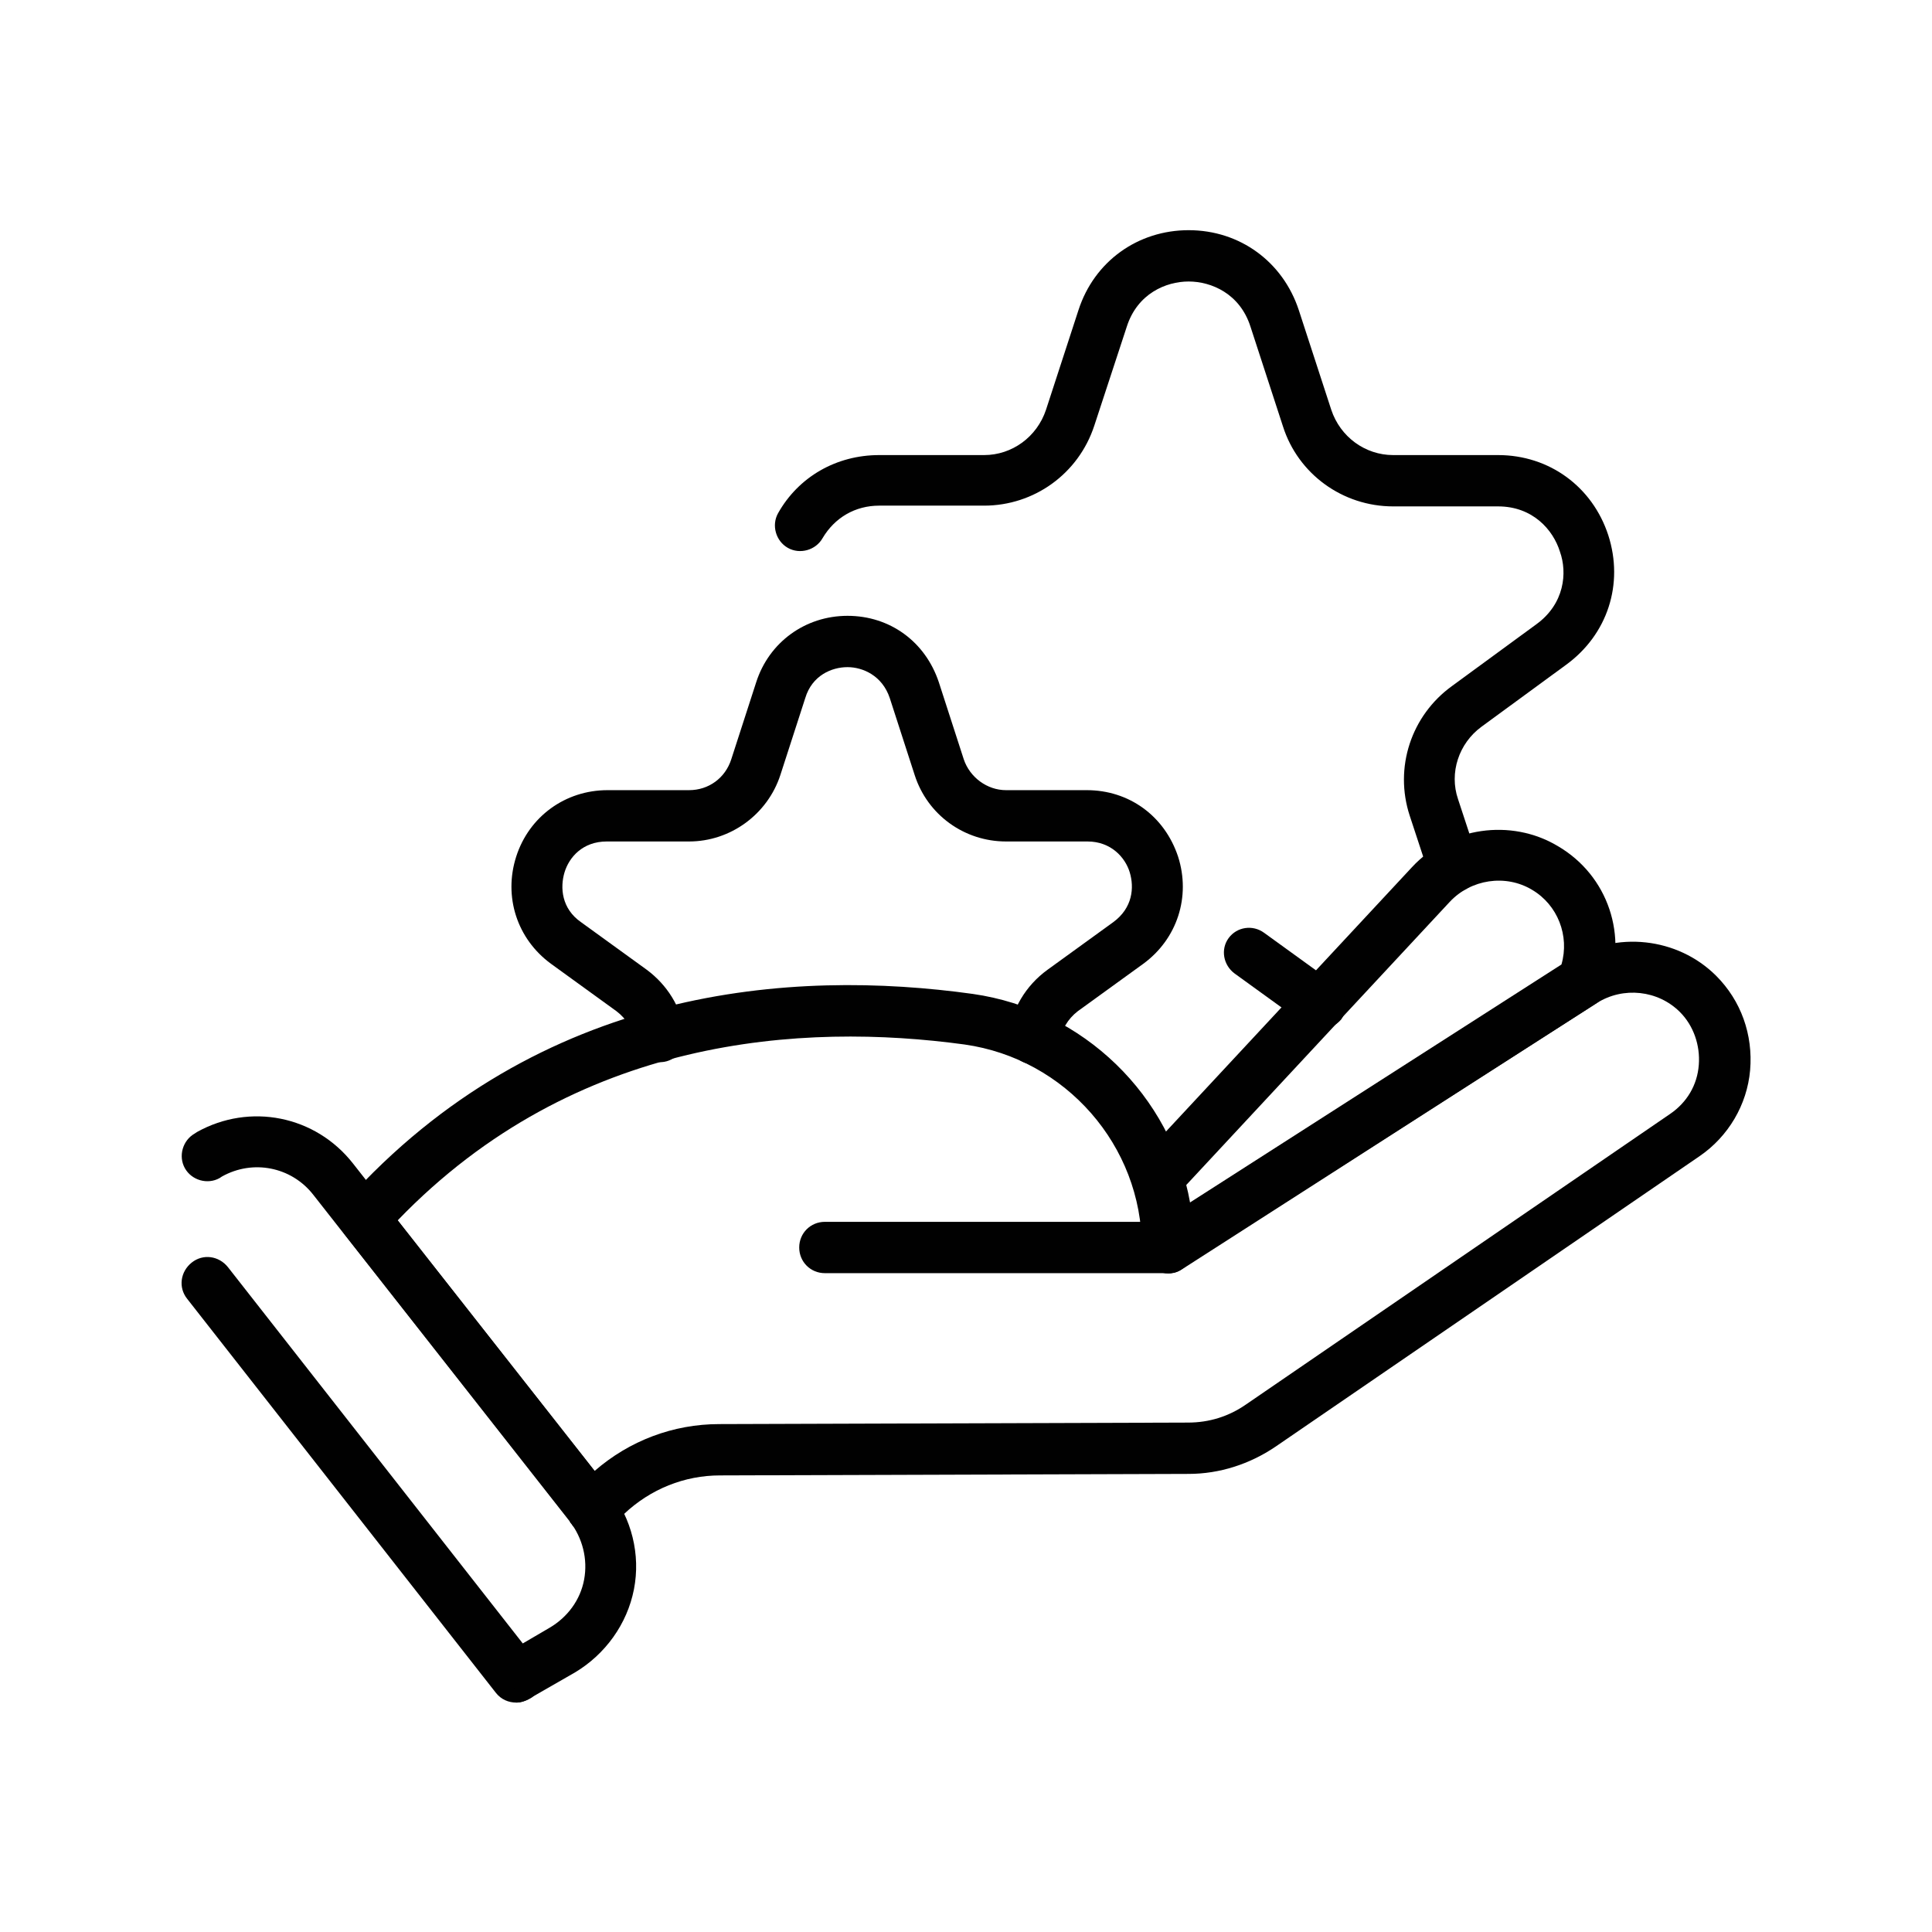 <?xml version="1.0" encoding="utf-8"?>
<!-- Generator: Adobe Illustrator 25.3.1, SVG Export Plug-In . SVG Version: 6.00 Build 0)  -->
<svg version="1.1" id="Layer_1" xmlns="http://www.w3.org/2000/svg" xmlns:xlink="http://www.w3.org/1999/xlink" x="0px" y="0px"
	 width="256px" height="256px" viewBox="0 0 256 256" style="enable-background:new 0 0 256 256;" xml:space="preserve">
<style type="text/css">
	.st0{fill:#010101;}
</style>
<g>
	<path class="st0" d="M154.8,168.7c-1.1,0-2.2-0.6-2.9-1.6c-1-1.6-0.6-3.7,1-4.7l54-34.6c1.1-3.8-0.5-7.9-3.9-9.9
		c-3.5-2.1-8.1-1.4-10.9,1.6l-36.2,38.9c-1.3,1.4-3.4,1.4-4.8,0.2c-1.4-1.3-1.4-3.4-0.2-4.8l36.2-38.9c4.9-5.3,13.1-6.5,19.3-2.8
		c6.7,3.9,9.4,12,6.5,19.2c-0.3,0.7-0.7,1.2-1.3,1.6l-55,35.2C156,168.6,155.4,168.7,154.8,168.7z"/>
	<path class="st0" d="M78.4,203.3c-0.1,0-0.2,0-0.3,0c-1-0.1-1.9-0.6-2.4-1.4c-0.1-0.1-0.2-0.2-0.2-0.4l-29.8-37.9
		c-1-1.3-1-3.1,0.1-4.4c25.8-28.7,59.4-30.8,83.1-27.5c14.7,2.1,26.3,13.5,28.8,27.7l50.3-32.2c6.1-3.9,14.3-3,19.4,2.1
		c3.3,3.3,4.9,7.8,4.5,12.5c-0.4,4.6-2.9,8.8-6.7,11.4l-56.2,38.5c-3.4,2.3-7.4,3.6-11.5,3.6l-62.1,0.2c-4.7,0-9.2,1.8-12.7,5.1
		l-1.9,1.8C80.1,203,79.3,203.3,78.4,203.3z M52.7,161.7l26.1,33.2c4.6-4,10.4-6.2,16.5-6.2l62.1-0.2c2.8,0,5.4-0.8,7.7-2.4
		l56.2-38.5c2.2-1.5,3.6-3.8,3.8-6.5c0.2-2.6-0.7-5.2-2.5-7c-2.9-2.9-7.5-3.4-11-1.2l-55,35.3c-1,0.7-2.4,0.7-3.5,0.1
		c-1.1-0.6-1.8-1.7-1.8-3c0-13.5-10.1-25-23.5-26.9C106.5,135.5,76.3,137.2,52.7,161.7z"/>
	<path class="st0" d="M154.8,168.7h-45.5c-1.9,0-3.4-1.5-3.4-3.4c0-1.9,1.5-3.4,3.4-3.4h45.5c1.9,0,3.4,1.5,3.4,3.4
		C158.2,167.2,156.6,168.7,154.8,168.7z"/>
	<path class="st0" d="M68.4,225.6c-1,0-2-0.4-2.7-1.3l-40.9-52.2c-1.2-1.5-0.9-3.6,0.6-4.8c1.5-1.2,3.6-0.9,4.8,0.6l40.9,52.2
		c1.2,1.5,0.9,3.6-0.6,4.8C69.9,225.3,69.1,225.6,68.4,225.6z"/>
	<path class="st0" d="M67.5,218.8l5.3-3.1c2.4-1.4,4.1-3.7,4.6-6.4c0.5-2.7-0.2-5.5-1.9-7.7l-34-43.3c-2.9-3.7-8-4.7-12.1-2.4
		l-0.3,0.2c-1.6,0.9-3.7,0.3-4.6-1.3c-0.9-1.6-0.3-3.7,1.3-4.6l0.3-0.2c7-3.9,15.7-2.2,20.7,4.2l34,43.3c2.9,3.7,4.1,8.5,3.2,13.1
		c-0.9,4.6-3.8,8.6-7.8,11l-6.1,3.5c-0.5,0.3-1.1,0.5-1.7,0.5"/>
	<path class="st0" d="M137,141c-0.1,0-0.3,0-0.4,0c-1.9-0.2-3.2-1.9-3-3.7c0.4-3.5,2.3-6.7,5.2-8.8l8.7-6.3c2.6-1.9,2.8-4.6,2.2-6.6
		c-0.6-2-2.5-4.1-5.6-4.1h-10.8c-5.5,0-10.4-3.5-12.1-8.8l-3.3-10.2c-1-3-3.6-4.1-5.6-4.1c-2.1,0-4.7,1.1-5.6,4.1l-3.3,10.2
		c-1.7,5.2-6.6,8.8-12.1,8.8H80.4c-3.2,0-5,2.1-5.6,4.1c-0.6,2-0.4,4.8,2.2,6.6l8.7,6.3c2.7,2,4.5,4.9,5.1,8.3
		c0.3,1.8-1,3.6-2.8,3.9c-1.8,0.3-3.6-1-3.9-2.8c-0.3-1.6-1.1-2.9-2.4-3.9l-8.7-6.3c-4.5-3.3-6.3-8.9-4.6-14.2
		c1.7-5.3,6.5-8.8,12.1-8.8h10.8c2.6,0,4.8-1.6,5.6-4.1l3.3-10.2c1.7-5.3,6.5-8.8,12.1-8.8c5.6,0,10.3,3.4,12.1,8.8l3.3,10.2
		c0.8,2.4,3.1,4.1,5.6,4.1H144c5.6,0,10.3,3.4,12.1,8.8c1.7,5.3-0.1,10.9-4.6,14.2l-8.7,6.3c-1.3,1-2.2,2.5-2.4,4.1
		C140.2,139.8,138.7,141,137,141z"/>
	<path class="st0" d="M175,136.4c-0.7,0-1.4-0.2-2-0.6l-9.4-6.8c-1.5-1.1-1.9-3.2-0.8-4.7c1.1-1.5,3.2-1.8,4.7-0.7l9.4,6.8
		c1.5,1.1,1.9,3.2,0.8,4.7C177,135.9,176,136.4,175,136.4z"/>
	<path class="st0" d="M192.6,118.3c-1.4,0-2.8-0.9-3.2-2.3l-2.6-7.9c-2.1-6.4,0.2-13.3,5.6-17.2l11.2-8.2c3.7-2.7,4.1-6.8,3.1-9.6
		c-0.9-2.9-3.6-6-8.2-6h-13.9c-6.7,0-12.6-4.3-14.6-10.6l-4.3-13.2c-1.4-4.4-5.2-6-8.2-6c-3,0-6.8,1.6-8.2,6L145,56.4
		c-2.1,6.4-8,10.6-14.6,10.6h-13.9c-3.2,0-5.9,1.6-7.5,4.3c-0.9,1.6-3,2.2-4.6,1.3c-1.6-0.9-2.2-3-1.3-4.6c2.7-4.8,7.7-7.7,13.4-7.7
		h13.9c3.7,0,7-2.4,8.2-6l4.3-13.2c2.1-6.5,7.9-10.6,14.6-10.6c6.8,0,12.5,4.2,14.6,10.6l4.3,13.2c1.2,3.6,4.5,6,8.2,6h13.9
		c6.8,0,12.5,4.2,14.6,10.6c2.1,6.5-0.1,13.2-5.6,17.2l-11.2,8.2c-3,2.2-4.3,6.1-3.1,9.6l2.6,7.9c0.6,1.8-0.4,3.7-2.2,4.3
		C193.3,118.2,193,118.3,192.6,118.3z"/>
</g>
</svg>
